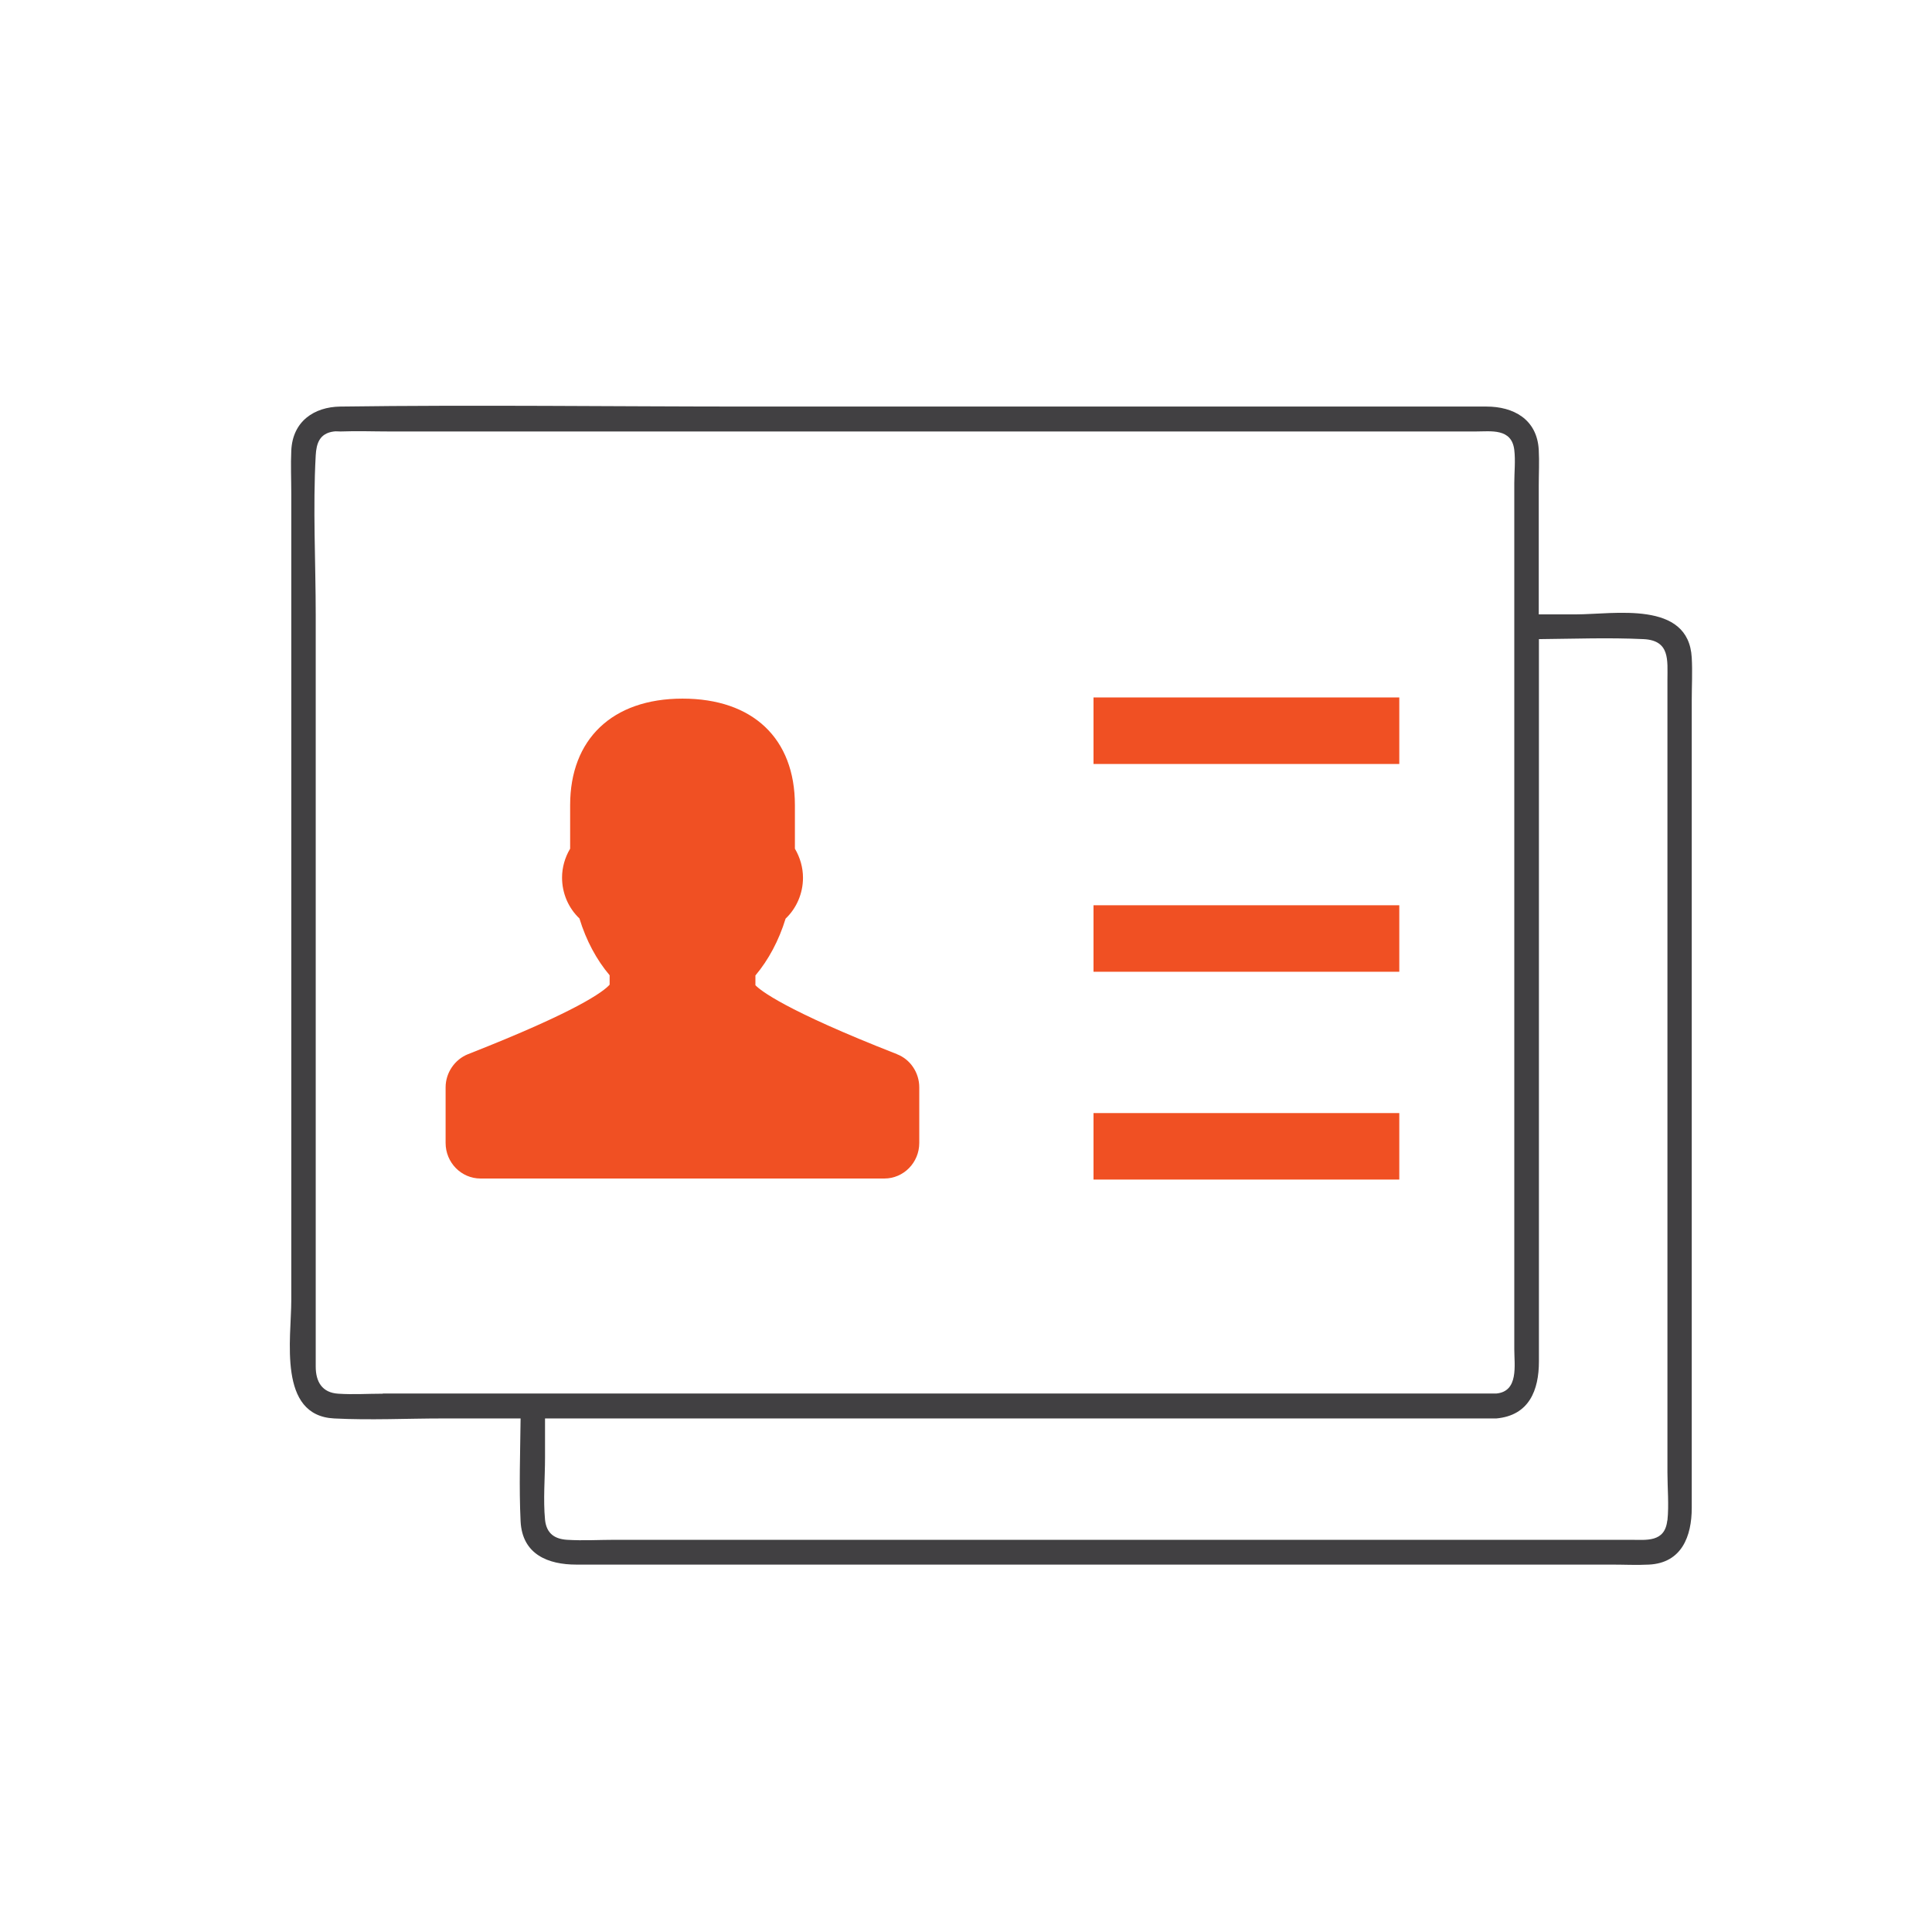 <svg width="48" height="48" viewBox="0 0 48 48" fill="none" xmlns="http://www.w3.org/2000/svg">
<g clip-path="url(#clip0_2680_1958)">
<g clip-path="url(#clip1_2680_1958)">
<path d="M42.031 16.341C41.954 14.908 40.102 15.264 39.154 15.264H38.23V12.067C38.23 11.773 38.246 11.472 38.23 11.179C38.189 10.41 37.594 10.101 36.933 10.101H18.635C15.243 10.101 11.848 10.055 8.456 10.101C7.804 10.109 7.269 10.468 7.237 11.195C7.22 11.55 7.237 11.914 7.237 12.269V32.297C7.237 33.263 6.896 35.171 8.302 35.241C9.198 35.287 10.109 35.241 11.005 35.241H12.934C12.925 36.092 12.893 36.947 12.934 37.794C12.974 38.628 13.63 38.872 14.315 38.872H40.045C40.353 38.872 40.661 38.888 40.969 38.872C41.783 38.831 42.031 38.166 42.031 37.463V17.403C42.031 17.052 42.051 16.692 42.031 16.341ZM9.51 34.626C9.141 34.626 8.768 34.651 8.403 34.626C8.002 34.601 7.844 34.328 7.844 33.953V15.284C7.844 13.967 7.771 12.628 7.844 11.311C7.861 11.018 7.938 10.766 8.294 10.72C8.347 10.712 8.403 10.72 8.46 10.72C8.869 10.704 9.283 10.72 9.696 10.72H36.658C37.043 10.72 37.557 10.633 37.622 11.179C37.654 11.443 37.622 11.736 37.622 12.005V33.519C37.622 33.92 37.736 34.572 37.172 34.622H9.51V34.626ZM41.423 37.777C41.362 38.327 40.9 38.256 40.515 38.256H15.288C14.891 38.256 14.486 38.281 14.088 38.256C13.793 38.236 13.578 38.112 13.541 37.757C13.493 37.253 13.541 36.72 13.541 36.212V35.241H37.176C37.991 35.167 38.234 34.539 38.234 33.825V15.879C39.101 15.871 39.972 15.838 40.835 15.879C41.496 15.912 41.427 16.403 41.427 16.895V36.584C41.427 36.972 41.467 37.389 41.427 37.773L41.423 37.777Z" fill="#414042"/>
<path d="M34.765 17.328H27.168V18.981H34.765V17.328Z" fill="#F05023"/>
<path d="M34.765 22.491H27.168V24.143H34.765V22.491Z" fill="#F05023"/>
<path d="M34.765 27.654H27.168V29.306H34.765V27.654Z" fill="#F05023"/>
<path d="M22.285 26.19C19.472 25.089 18.881 24.596 18.768 24.477V24.235C19.091 23.852 19.351 23.368 19.518 22.823C19.791 22.564 19.95 22.195 19.95 21.808C19.95 21.553 19.879 21.306 19.749 21.085V20.001C19.749 18.348 18.705 17.357 16.957 17.357C15.209 17.357 14.165 18.369 14.165 20.001V21.085C14.035 21.302 13.964 21.553 13.964 21.803C13.964 22.195 14.123 22.56 14.396 22.819C14.563 23.368 14.823 23.848 15.146 24.23V24.464C14.995 24.634 14.358 25.119 11.629 26.19C11.297 26.322 11.071 26.653 11.071 27.015V28.396C11.071 28.885 11.461 29.28 11.939 29.28H21.971C22.449 29.28 22.839 28.885 22.839 28.396V27.015C22.839 26.649 22.616 26.317 22.281 26.19H22.285Z" fill="#F05023"/>
</g>
</g>
<defs>
<clipPath id="clip0_2680_1958">
<rect width="48" height="48" fill="white"/>
</clipPath>
<clipPath id="clip1_2680_1958">
<rect width="34.839" height="28.8" fill="white" transform="translate(7.2 10.08)"/>
</clipPath>
</defs>
</svg>
